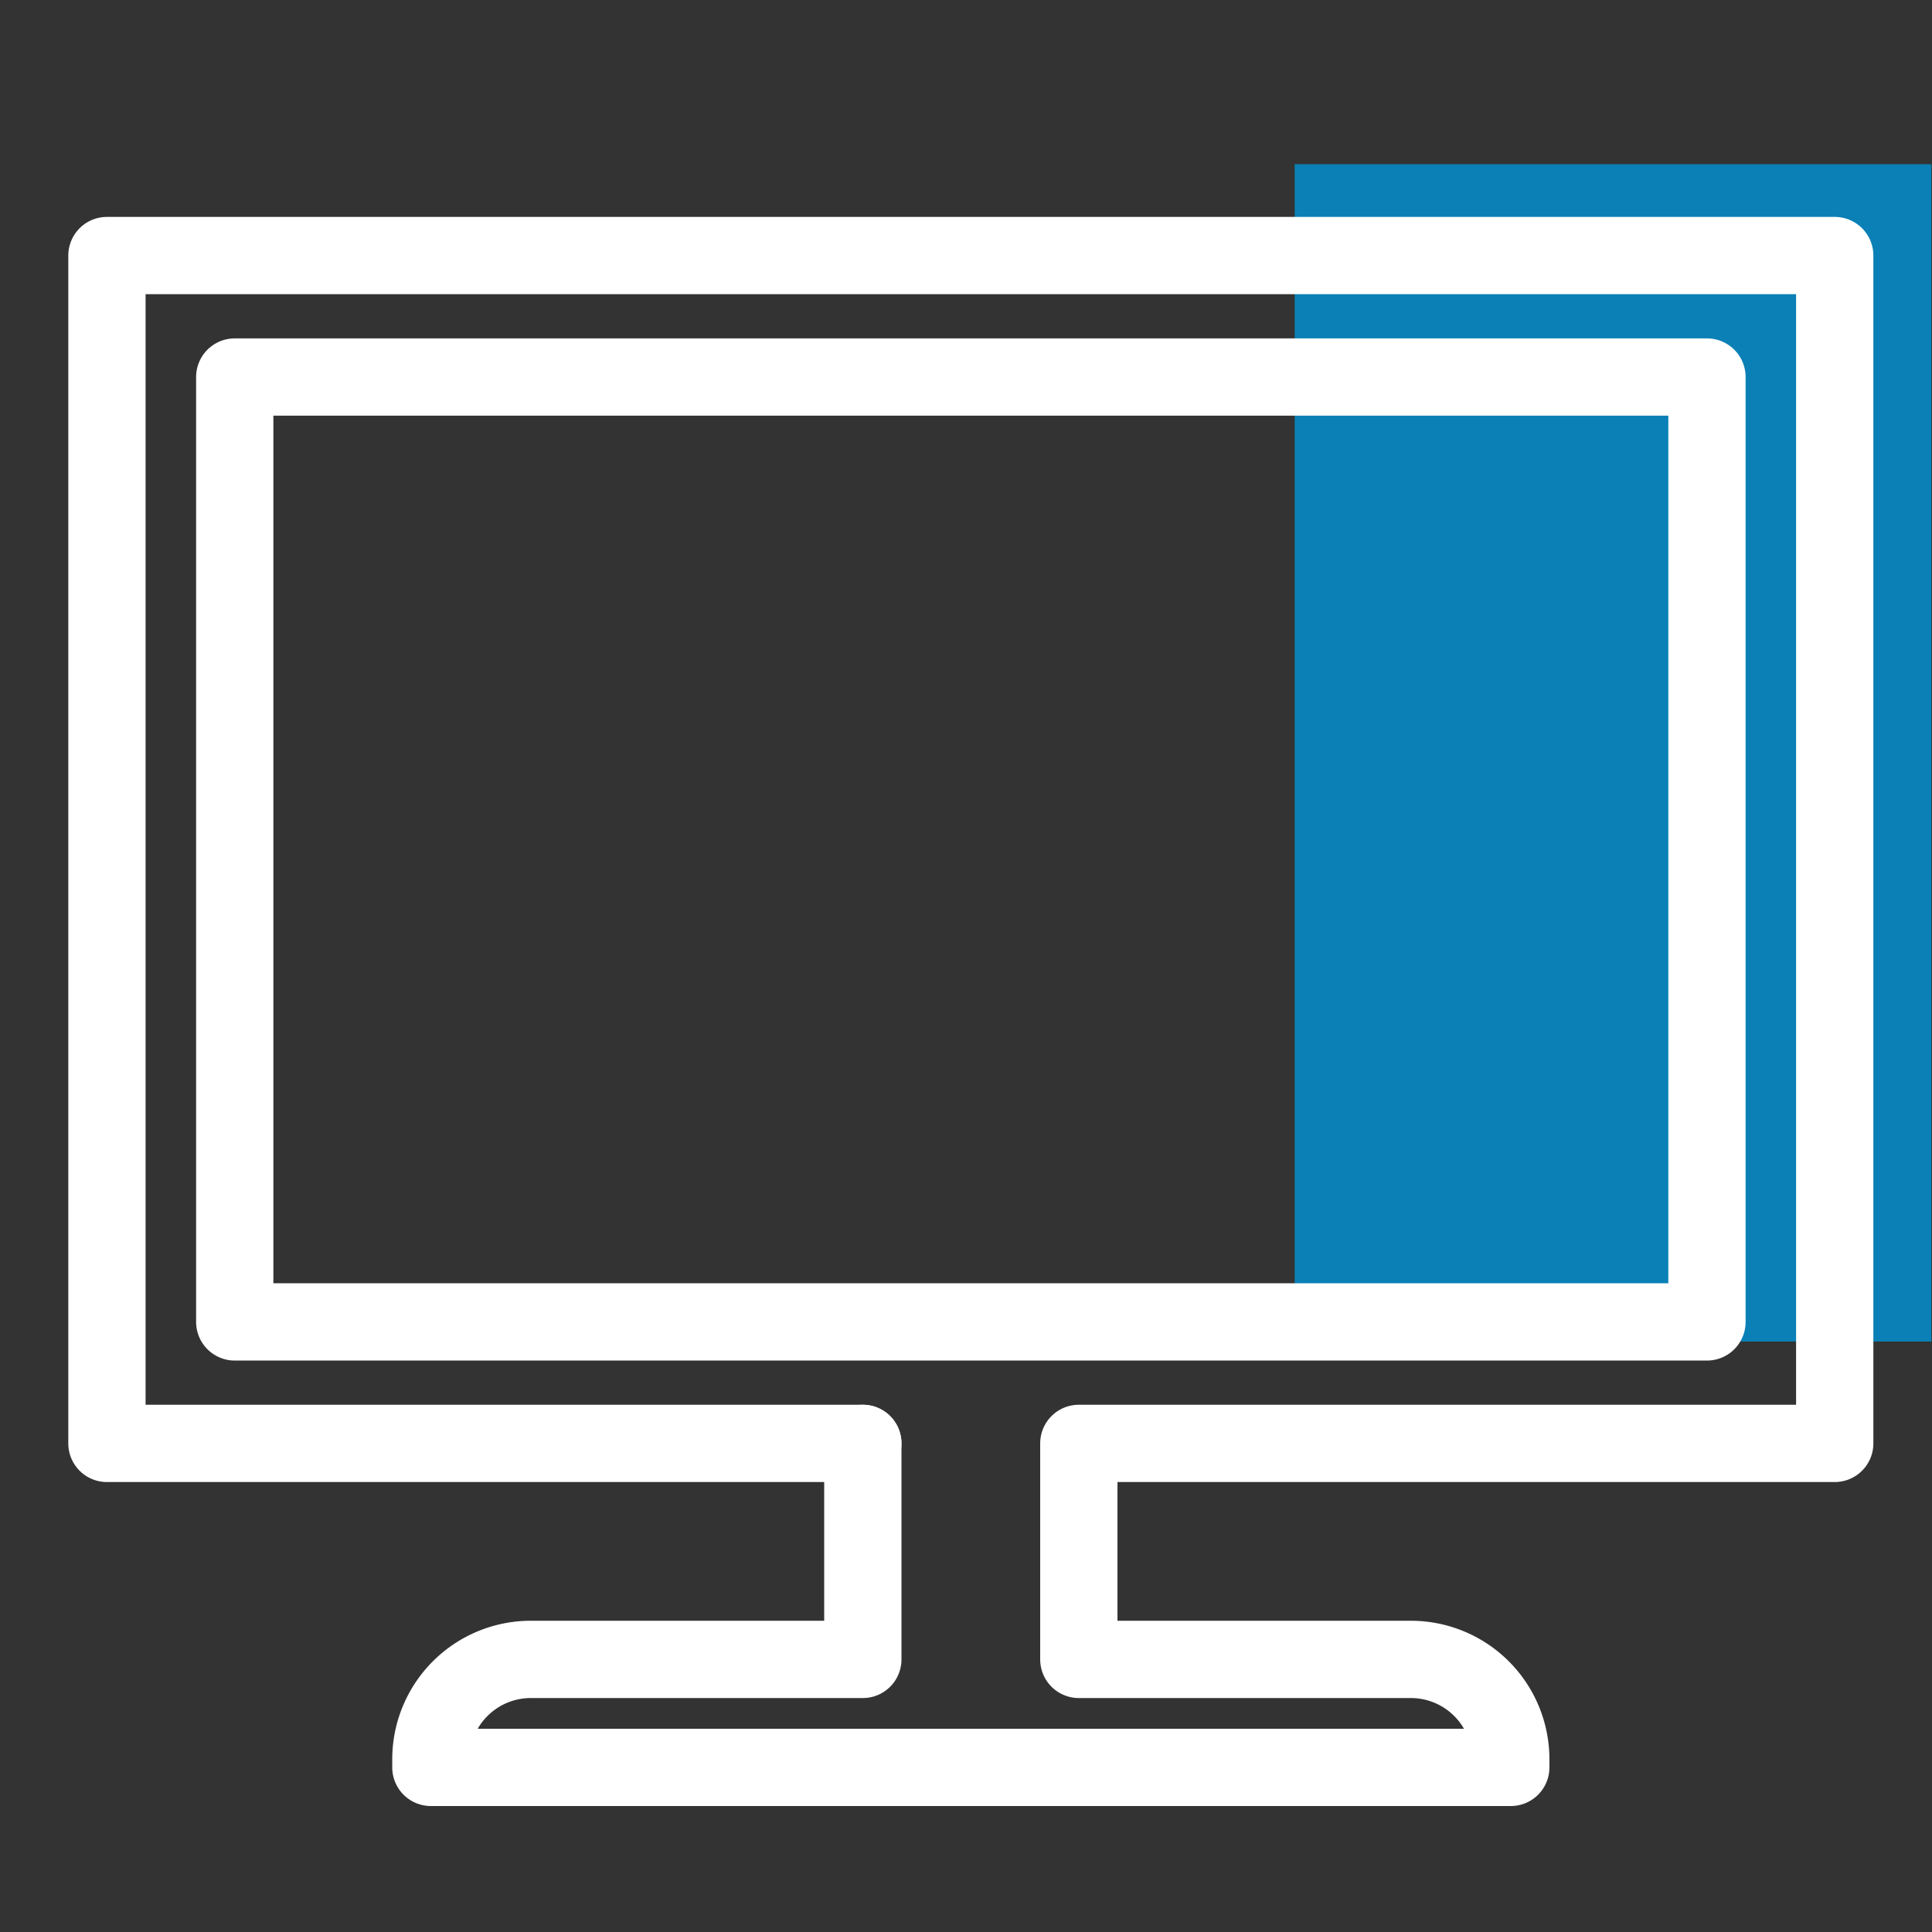 <?xml version="1.0" encoding="UTF-8"?> <svg xmlns="http://www.w3.org/2000/svg" id="white" viewBox="0 0 400 400"><rect x="0" y="0" width="400" height="400" fill="#333333" stroke="none"/><defs><style>.cls-1{fill:#0093d7;opacity:0.8;}.cls-2{fill:none;stroke:#fff;stroke-linecap:round;stroke-linejoin:round;stroke-width:16px;}</style></defs><title>virtual-finance-office-w</title><rect class="cls-1" x="268.05" y="34" width="131.81" height="243.75"></rect><path class="cls-2" d="M89.21,365.92H312.79v-1.67a20.69,20.69,0,0,0-20.7-20.69H223.36V298.84h156.5V52.91H22.14V298.84h156.5v44.72H109.91a20.69,20.69,0,0,0-20.7,20.69Z"></path><path class="cls-2" d="M178.64,298.84h0Z"></path><rect class="cls-2" x="48.6" y="78.06" width="304.81" height="195.63"></rect></svg> 